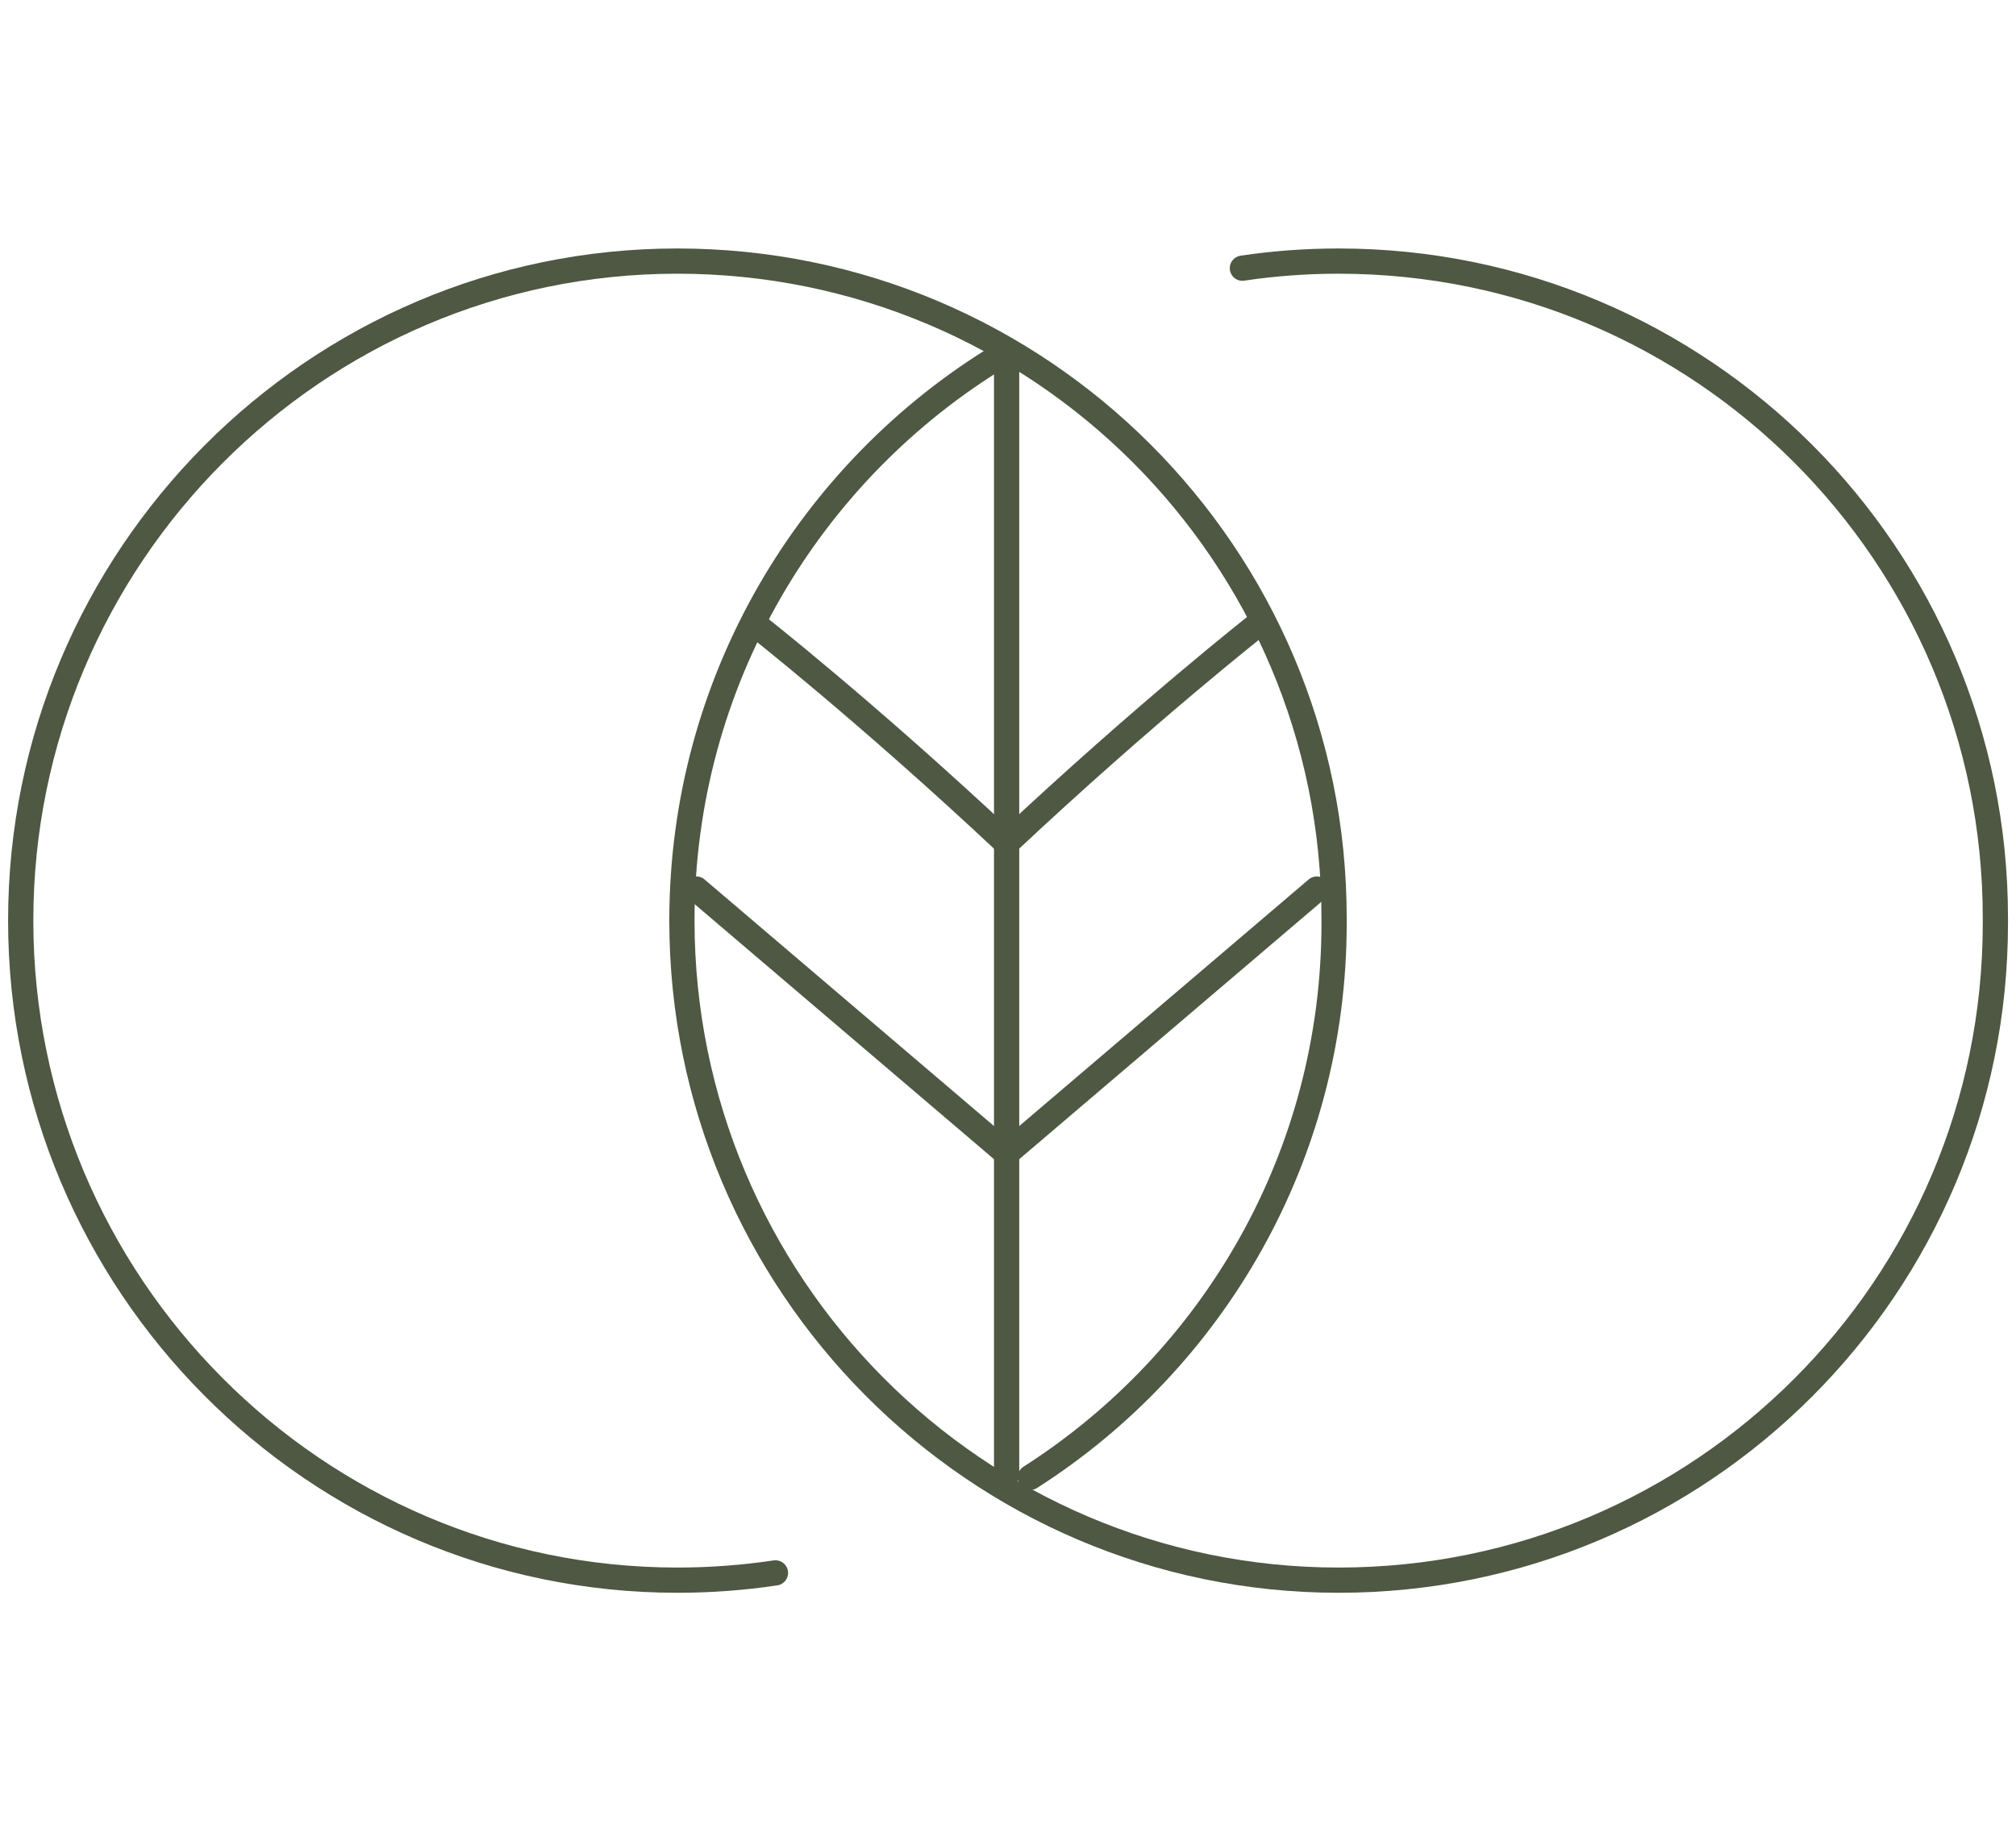 <svg preserveAspectRatio="xMidYMid meet" data-bbox="2.25 28.36 214.49 143.28" viewBox="0 0 218.98 200" xmlns="http://www.w3.org/2000/svg" data-type="ugc" role="presentation" aria-hidden="true" aria-label="">
    <g>
        <path d="M84.23 170.85c-3.48.52-7.03.79-10.65.79-39.4 0-71.33-32.24-71.33-71.64 0-.2 0 .2 0 0s0 .2 0 0c-.01-39.4 31.92-71.64 71.32-71.64s71.34 31.94 71.34 71.34v.6-.6.6c0 25.29-13.16 47.5-33 60.17" fill="none" stroke="#4e5842" stroke-linecap="round" stroke-linejoin="round" stroke-width="2.74"></path>
        <path fill="none" stroke="#4e5842" stroke-linecap="round" stroke-linejoin="round" stroke-width="2.74" d="m75.64 96.57 33.7 28.71"></path>
        <path d="M81.99 67.8s12.1 9.48 27.34 23.78" fill="none" stroke="#4e5842" stroke-linecap="round" stroke-linejoin="round" stroke-width="2.74"></path>
        <path fill="none" stroke="#4e5842" stroke-linecap="round" stroke-linejoin="round" stroke-width="2.74" d="m143.04 96.57-33.7 28.71"></path>
        <path d="M136.68 67.8s-12.1 9.48-27.34 23.78" fill="none" stroke="#4e5842" stroke-linecap="round" stroke-linejoin="round" stroke-width="2.74"></path>
        <path d="M134.95 29.13c3.41-.51 6.9-.77 10.45-.77 39.4 0 71.34 31.94 71.34 71.34v.6-.6.6c0 39.4-31.94 71.34-71.34 71.34S74.07 139.4 74.07 100c0-.2 0 .2 0 0s0 .2 0 0c0-26 13.91-48.89 34.7-61.44" fill="none" stroke="#4e5842" stroke-linecap="round" stroke-linejoin="round" stroke-width="2.74"></path>
        <path fill="none" stroke="#4e5842" stroke-linecap="round" stroke-linejoin="round" stroke-width="2.74" d="M109.34 39.16v121.07"></path>
    </g>
</svg>